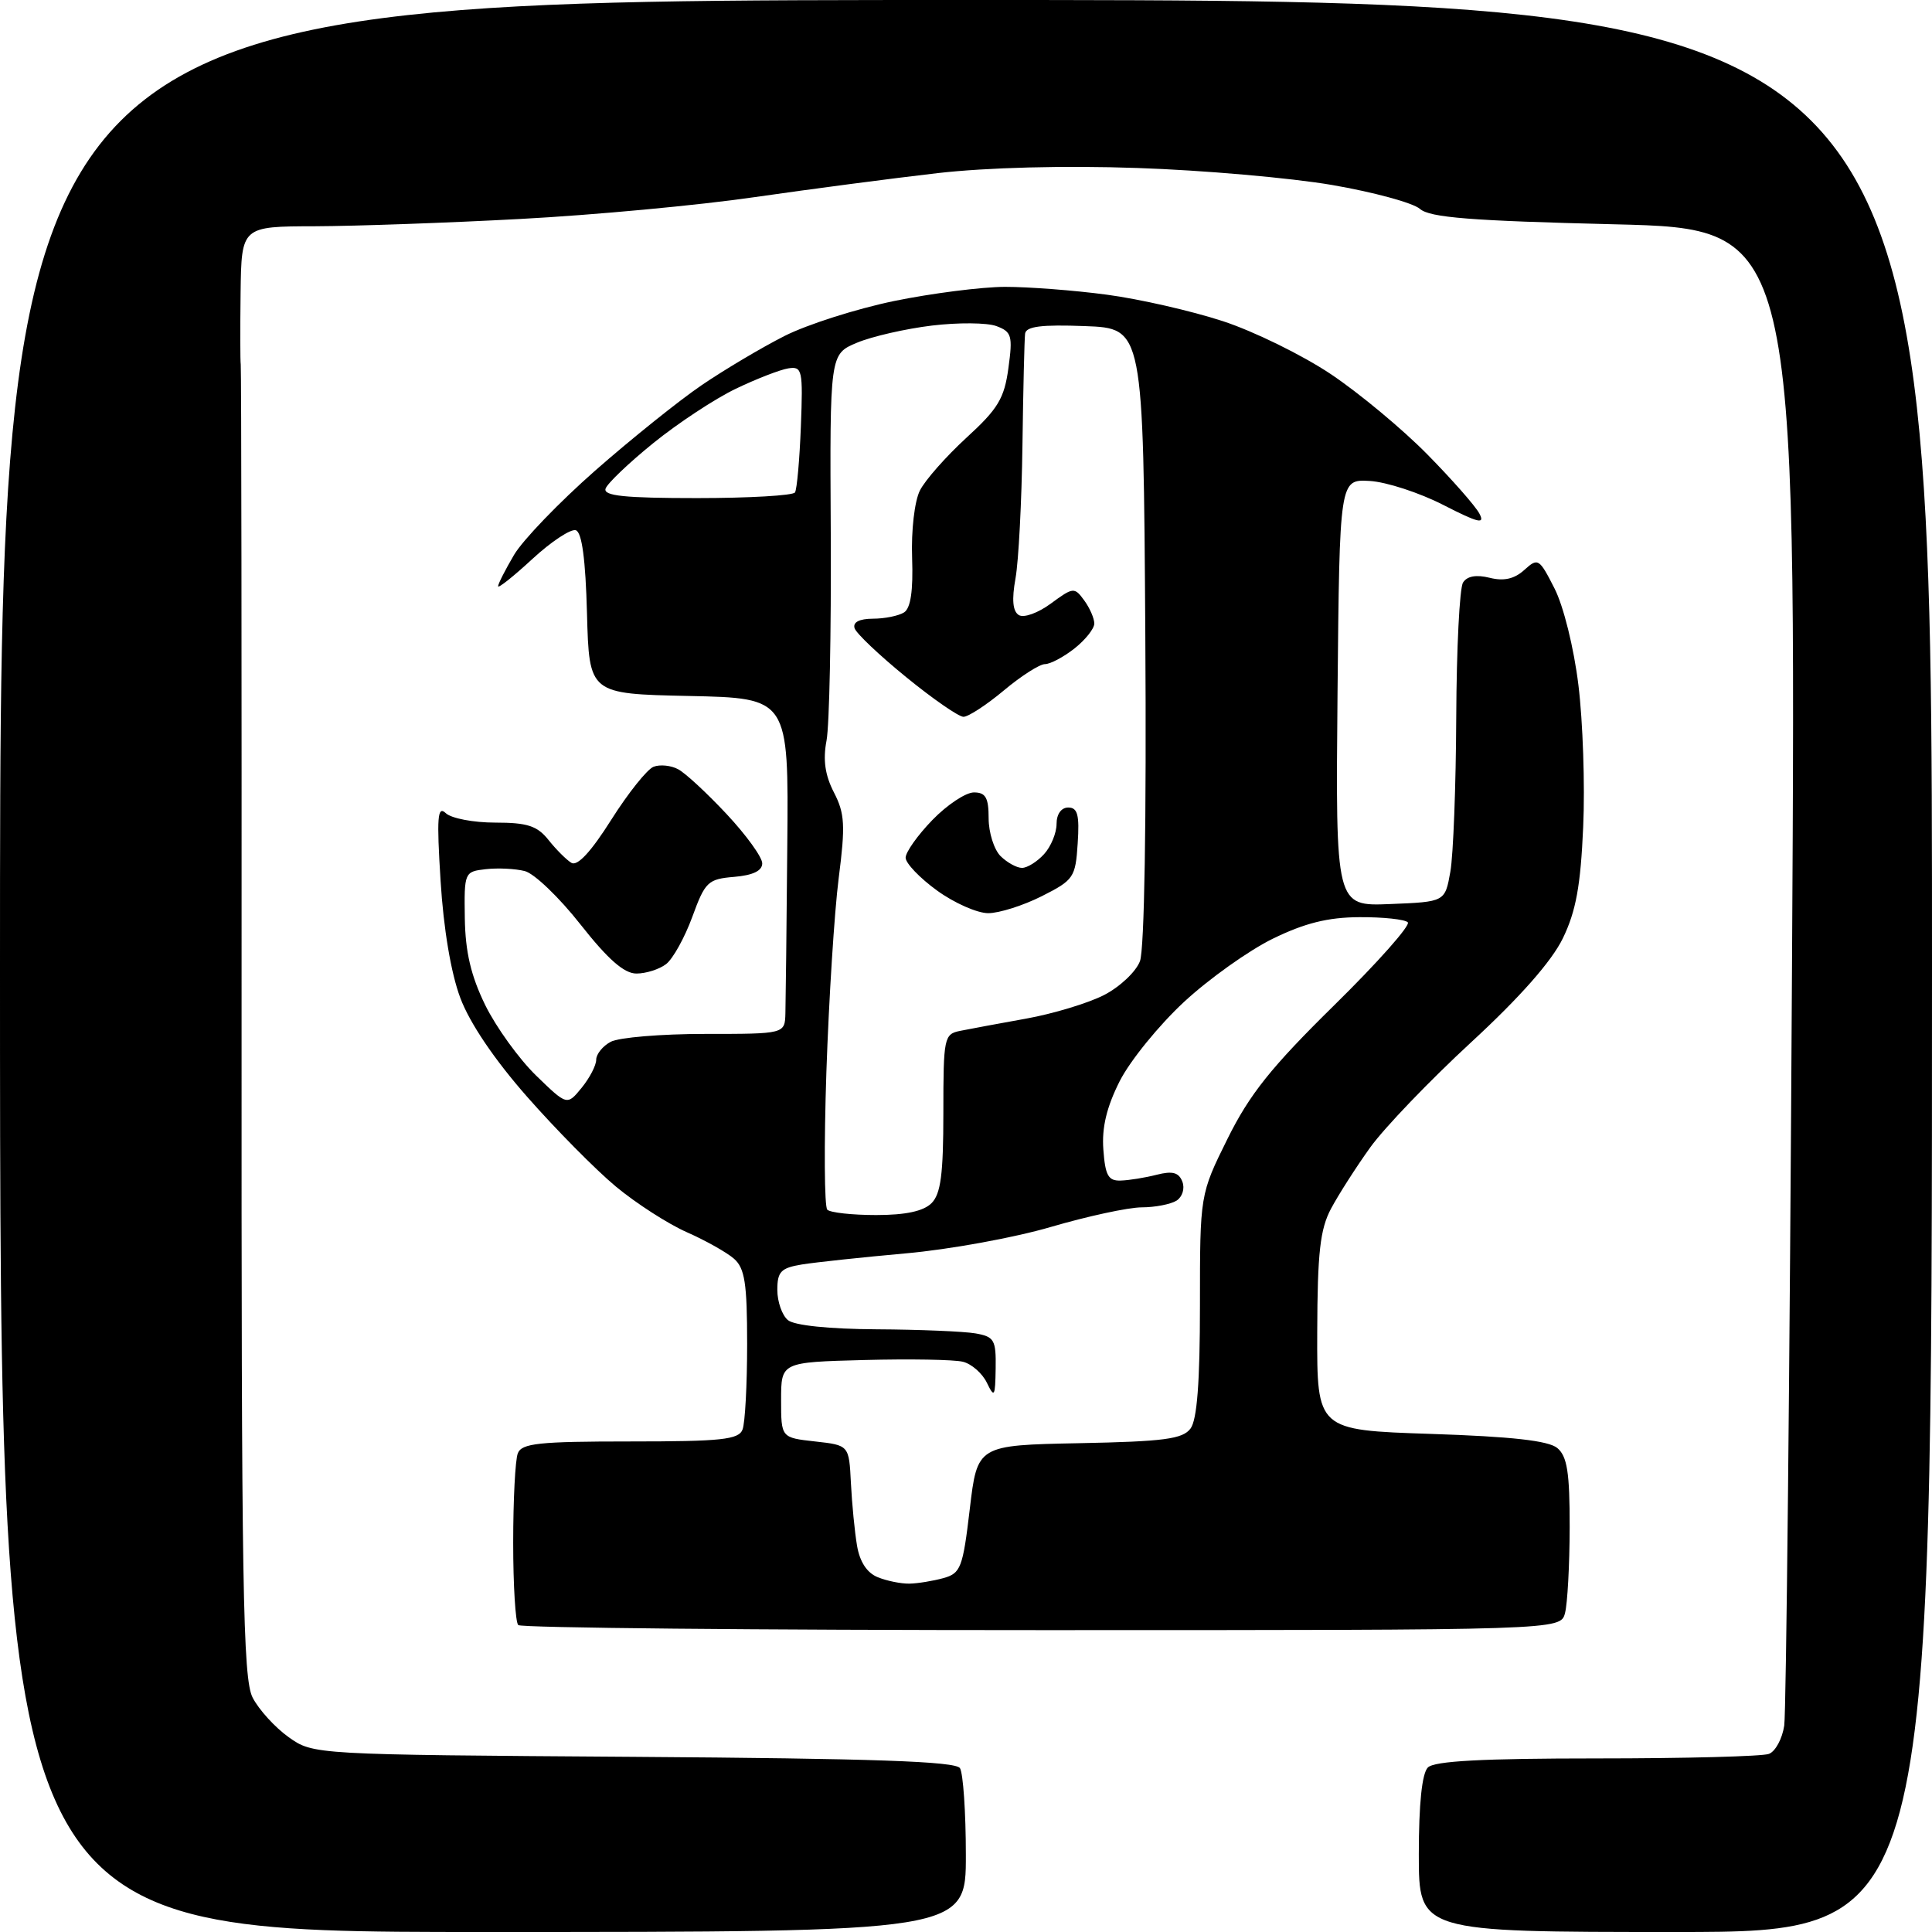 <?xml version="1.0" encoding="UTF-8" standalone="no"?>
<svg 
  version="1.1" 
  xmlns="http://www.w3.org/2000/svg" 
  xmlns:xlink="http://www.w3.org/1999/xlink" 
  xmlns:svg="http://www.w3.org/2000/svg"
  xmlns:rdf="http://www.w3.org/1999/02/22-rdf-syntax-ns#"
  xmlns:cc="http://creativecommons.org/ns#"
  xmlns:dc="http://purl.org/dc/elements/1.1/"
  viewBox="0 0 256 256"
  width="256"
  height="256"
>
<style>svg {background-color: white; }</style>"
<path stroke="none" fill="black" fill-rule="evenodd" d="M64.00,256.00C0.00,256.00 0.00,256.00 0.00,128.00C0.00,0.00 0.00,0.00 128.00,0.00C256.00,0.00 256.00,0.00 256.00,128.00C256.00,256.00 256.00,256.00 222.00,256.00C188.00,256.00 188.00,256.00 188.00,245.70C188.00,239.02 188.42,234.98 189.20,234.20C190.06,233.34 196.45,233.00 211.62,233.00C223.29,233.00 233.54,232.73 234.39,232.40C235.25,232.08 236.16,230.39 236.42,228.65C236.68,226.92 237.15,181.58 237.45,127.91C238.02,30.31 238.02,30.31 213.91,29.72C194.90,29.26 189.46,28.83 188.15,27.68C187.24,26.88 182.00,25.46 176.50,24.51C171.00,23.57 159.40,22.55 150.73,22.26C141.04,21.92 130.81,22.19 124.23,22.94C118.33,23.62 107.42,25.05 100.00,26.12C92.58,27.20 78.62,28.50 69.00,29.01C59.38,29.53 47.11,29.96 41.75,29.98C32.00,30.00 32.00,30.00 31.88,38.75C31.82,43.56 31.83,47.87 31.90,48.31C31.98,48.76 32.03,88.04 32.01,135.59C31.98,210.40 32.18,222.45 33.48,224.95C34.30,226.54 36.44,228.89 38.23,230.17C41.50,232.50 41.50,232.50 83.97,232.79C115.80,233.01 126.63,233.39 127.20,234.29C127.62,234.96 127.98,240.11 127.98,245.75C128.00,256.00 128.00,256.00 64.00,256.00zM138.05,216.00C100.26,216.00 69.03,215.70 68.67,215.33C68.30,214.97 68.00,210.05 68.00,204.42C68.00,198.78 68.27,193.45 68.61,192.58C69.12,191.24 71.40,191.00 83.50,191.00C95.60,191.00 97.88,190.76 98.39,189.42C98.73,188.55 99.00,183.44 99.00,178.07C99.00,170.03 98.69,168.04 97.25,166.78C96.29,165.94 93.47,164.36 91.00,163.27C88.53,162.18 84.30,159.46 81.60,157.22C78.91,154.98 73.62,149.62 69.84,145.32C65.51,140.40 62.23,135.55 60.99,132.22C59.76,128.95 58.77,123.05 58.38,116.72C57.85,108.25 57.97,106.71 59.07,107.75C59.80,108.44 62.75,109.00 65.63,109.00C69.88,109.00 71.19,109.43 72.68,111.30C73.68,112.56 75.05,113.93 75.71,114.33C76.51,114.82 78.32,112.86 80.99,108.63C83.23,105.09 85.75,101.93 86.60,101.60C87.45,101.27 88.92,101.42 89.86,101.93C90.81,102.43 93.70,105.11 96.29,107.88C98.88,110.65 101.00,113.58 101.00,114.40C101.00,115.39 99.76,115.98 97.28,116.19C93.80,116.48 93.43,116.84 91.73,121.50C90.72,124.25 89.16,127.06 88.26,127.75C87.36,128.44 85.59,129.00 84.33,129.00C82.70,129.00 80.56,127.12 76.92,122.50C74.11,118.92 70.78,115.73 69.53,115.42C68.27,115.10 65.95,114.99 64.37,115.17C61.54,115.49 61.50,115.59 61.59,121.67C61.66,126.15 62.40,129.29 64.29,133.17C65.73,136.10 68.76,140.30 71.02,142.50C75.14,146.50 75.14,146.50 77.07,144.14C78.13,142.84 79.00,141.17 79.00,140.42C79.00,139.68 79.87,138.60 80.93,138.04C82.00,137.47 87.62,137.00 93.43,137.00C104.00,137.00 104.00,137.00 104.07,134.25C104.11,132.74 104.23,122.72 104.32,112.00C104.50,92.50 104.50,92.50 91.28,92.22C78.07,91.94 78.07,91.94 77.78,81.30C77.59,74.13 77.11,70.53 76.30,70.26C75.64,70.05 73.05,71.75 70.55,74.06C68.05,76.37 66.00,78.00 66.00,77.68C66.00,77.37 66.95,75.50 68.11,73.53C69.27,71.56 74.11,66.54 78.86,62.36C83.61,58.19 89.97,53.08 93.00,51.02C96.03,48.96 100.95,46.04 103.95,44.52C106.95,43.00 113.48,40.92 118.45,39.89C123.43,38.87 130.05,38.02 133.18,38.01C136.30,38.01 142.38,38.47 146.68,39.05C150.98,39.62 157.88,41.20 162.02,42.55C166.15,43.90 172.60,47.07 176.35,49.58C180.10,52.09 185.84,56.87 189.11,60.19C192.38,63.51 195.49,67.04 196.02,68.04C196.81,69.51 195.91,69.30 191.25,66.91C188.09,65.29 183.70,63.86 181.50,63.73C177.50,63.50 177.50,63.50 177.23,91.79C176.97,120.09 176.97,120.09 184.22,119.79C191.47,119.50 191.47,119.50 192.18,115.50C192.57,113.30 192.92,104.08 192.96,95.00C193.00,85.92 193.40,77.91 193.86,77.19C194.40,76.33 195.62,76.12 197.39,76.56C199.26,77.03 200.65,76.72 201.97,75.53C203.79,73.88 203.95,73.98 205.97,77.95C207.17,80.29 208.55,85.85 209.15,90.79C209.74,95.58 210.03,104.04 209.78,109.58C209.44,117.35 208.83,120.73 207.09,124.32C205.61,127.37 201.42,132.13 194.90,138.14C189.44,143.18 183.44,149.43 181.57,152.03C179.70,154.63 177.37,158.28 176.38,160.13C174.92,162.86 174.57,165.96 174.54,176.50C174.50,189.50 174.50,189.50 189.60,190.00C200.31,190.35 205.18,190.90 206.35,191.87C207.66,192.97 208.00,195.10 207.99,202.37C207.98,207.39 207.70,212.51 207.37,213.75C206.77,216.00 206.77,216.00 138.05,216.00zM120.50,209.84C121.60,209.82 123.62,209.49 125.00,209.11C127.30,208.47 127.58,207.75 128.50,199.96C129.50,191.50 129.50,191.50 143.00,191.23C154.25,191.01 156.71,190.68 157.75,189.29C158.62,188.13 159.00,183.12 159.00,172.94C159.00,158.27 159.00,158.27 162.66,150.88C165.58,144.99 168.43,141.42 176.78,133.21C182.54,127.55 186.93,122.60 186.54,122.21C186.15,121.82 183.26,121.51 180.12,121.53C175.94,121.55 172.88,122.32 168.66,124.38C165.49,125.93 160.19,129.70 156.88,132.77C153.57,135.84 149.74,140.55 148.37,143.25C146.64,146.68 145.98,149.40 146.20,152.32C146.45,155.76 146.85,156.49 148.50,156.43C149.60,156.40 151.75,156.05 153.27,155.66C155.36,155.13 156.20,155.35 156.67,156.58C157.02,157.48 156.67,158.59 155.90,159.09C155.13,159.57 153.04,159.98 151.27,159.98C149.49,159.99 144.09,161.16 139.27,162.57C134.44,163.99 125.78,165.57 120.00,166.08C114.22,166.60 108.04,167.26 106.25,167.55C103.47,168.01 103.00,168.50 103.00,170.92C103.00,172.48 103.63,174.28 104.40,174.92C105.25,175.63 109.84,176.10 116.15,176.14C121.84,176.17 127.74,176.42 129.25,176.68C131.75,177.12 131.99,177.54 131.93,181.33C131.87,185.09 131.76,185.27 130.77,183.23C130.17,181.98 128.74,180.72 127.59,180.44C126.44,180.15 120.55,180.05 114.50,180.21C103.50,180.50 103.50,180.50 103.50,185.50C103.50,190.50 103.50,190.50 108.00,191.00C112.50,191.50 112.50,191.50 112.75,196.50C112.89,199.25 113.25,202.99 113.56,204.80C113.92,206.95 114.88,208.42 116.31,208.99C117.51,209.48 119.40,209.86 120.50,209.84zM116.10,161.00C120.00,161.00 122.36,160.49 123.43,159.43C124.66,158.20 125.00,155.58 125.00,147.45C125.00,137.45 125.09,137.02 127.25,136.59C128.49,136.34 132.41,135.61 135.98,134.97C139.54,134.33 144.17,132.93 146.27,131.86C148.36,130.79 150.52,128.77 151.05,127.36C151.64,125.82 151.92,108.71 151.76,84.16C151.50,43.50 151.50,43.50 143.75,43.21C138.00,42.99 135.96,43.25 135.83,44.21C135.74,44.92 135.58,51.58 135.48,59.00C135.38,66.42 134.97,74.36 134.56,76.63C134.05,79.46 134.19,81.00 135.00,81.50C135.66,81.91 137.56,81.22 139.25,79.97C142.20,77.80 142.37,77.78 143.66,79.55C144.40,80.56 145.00,81.94 145.00,82.62C145.00,83.30 143.81,84.79 142.37,85.93C140.92,87.07 139.16,88.00 138.46,88.00C137.76,88.00 135.30,89.57 133.00,91.50C130.70,93.42 128.29,94.99 127.66,94.98C127.02,94.97 123.61,92.61 120.08,89.73C116.54,86.85 113.47,83.94 113.24,83.25C112.98,82.45 113.85,81.99 115.67,81.98C117.22,81.98 119.08,81.60 119.79,81.15C120.67,80.59 121.01,78.28 120.86,73.92C120.73,70.30 121.18,66.41 121.89,65.00C122.58,63.62 125.36,60.48 128.06,58.00C132.24,54.18 133.08,52.79 133.62,48.77C134.21,44.49 134.05,43.96 132.03,43.21C130.80,42.75 126.96,42.72 123.48,43.14C120.01,43.56 115.54,44.58 113.56,45.41C109.95,46.92 109.95,46.92 110.08,70.71C110.15,83.79 109.90,96.13 109.52,98.13C109.03,100.69 109.32,102.71 110.50,105.00C111.94,107.79 112.03,109.36 111.13,116.37C110.56,120.84 109.83,132.39 109.50,142.04C109.18,151.69 109.23,159.90 109.62,160.29C110.01,160.68 112.93,161.00 116.10,161.00zM130.94,121.00C129.49,121.00 126.43,119.65 124.15,117.99C121.87,116.34 120.00,114.38 120.00,113.65C120.00,112.91 121.60,110.66 123.55,108.65C125.50,106.64 127.97,105.00 129.05,105.00C130.60,105.00 131.00,105.69 131.00,108.43C131.00,110.31 131.71,112.56 132.57,113.43C133.44,114.29 134.72,115.00 135.42,115.00C136.12,115.00 137.43,114.18 138.35,113.17C139.26,112.17 140.00,110.37 140.00,109.17C140.00,107.87 140.63,107.00 141.55,107.00C142.79,107.00 143.05,107.99 142.80,111.75C142.51,116.27 142.28,116.61 138.04,118.75C135.58,119.99 132.39,121.00 130.94,121.00zM92.36,66.00C99.25,66.00 105.09,65.66 105.34,65.25C105.60,64.84 105.95,60.90 106.12,56.50C106.41,49.03 106.30,48.52 104.46,48.81C103.38,48.98 100.25,50.19 97.50,51.51C94.75,52.83 89.83,56.07 86.57,58.71C83.32,61.34 80.47,64.06 80.24,64.75C79.93,65.71 82.79,66.00 92.36,66.00z" />

</svg>
